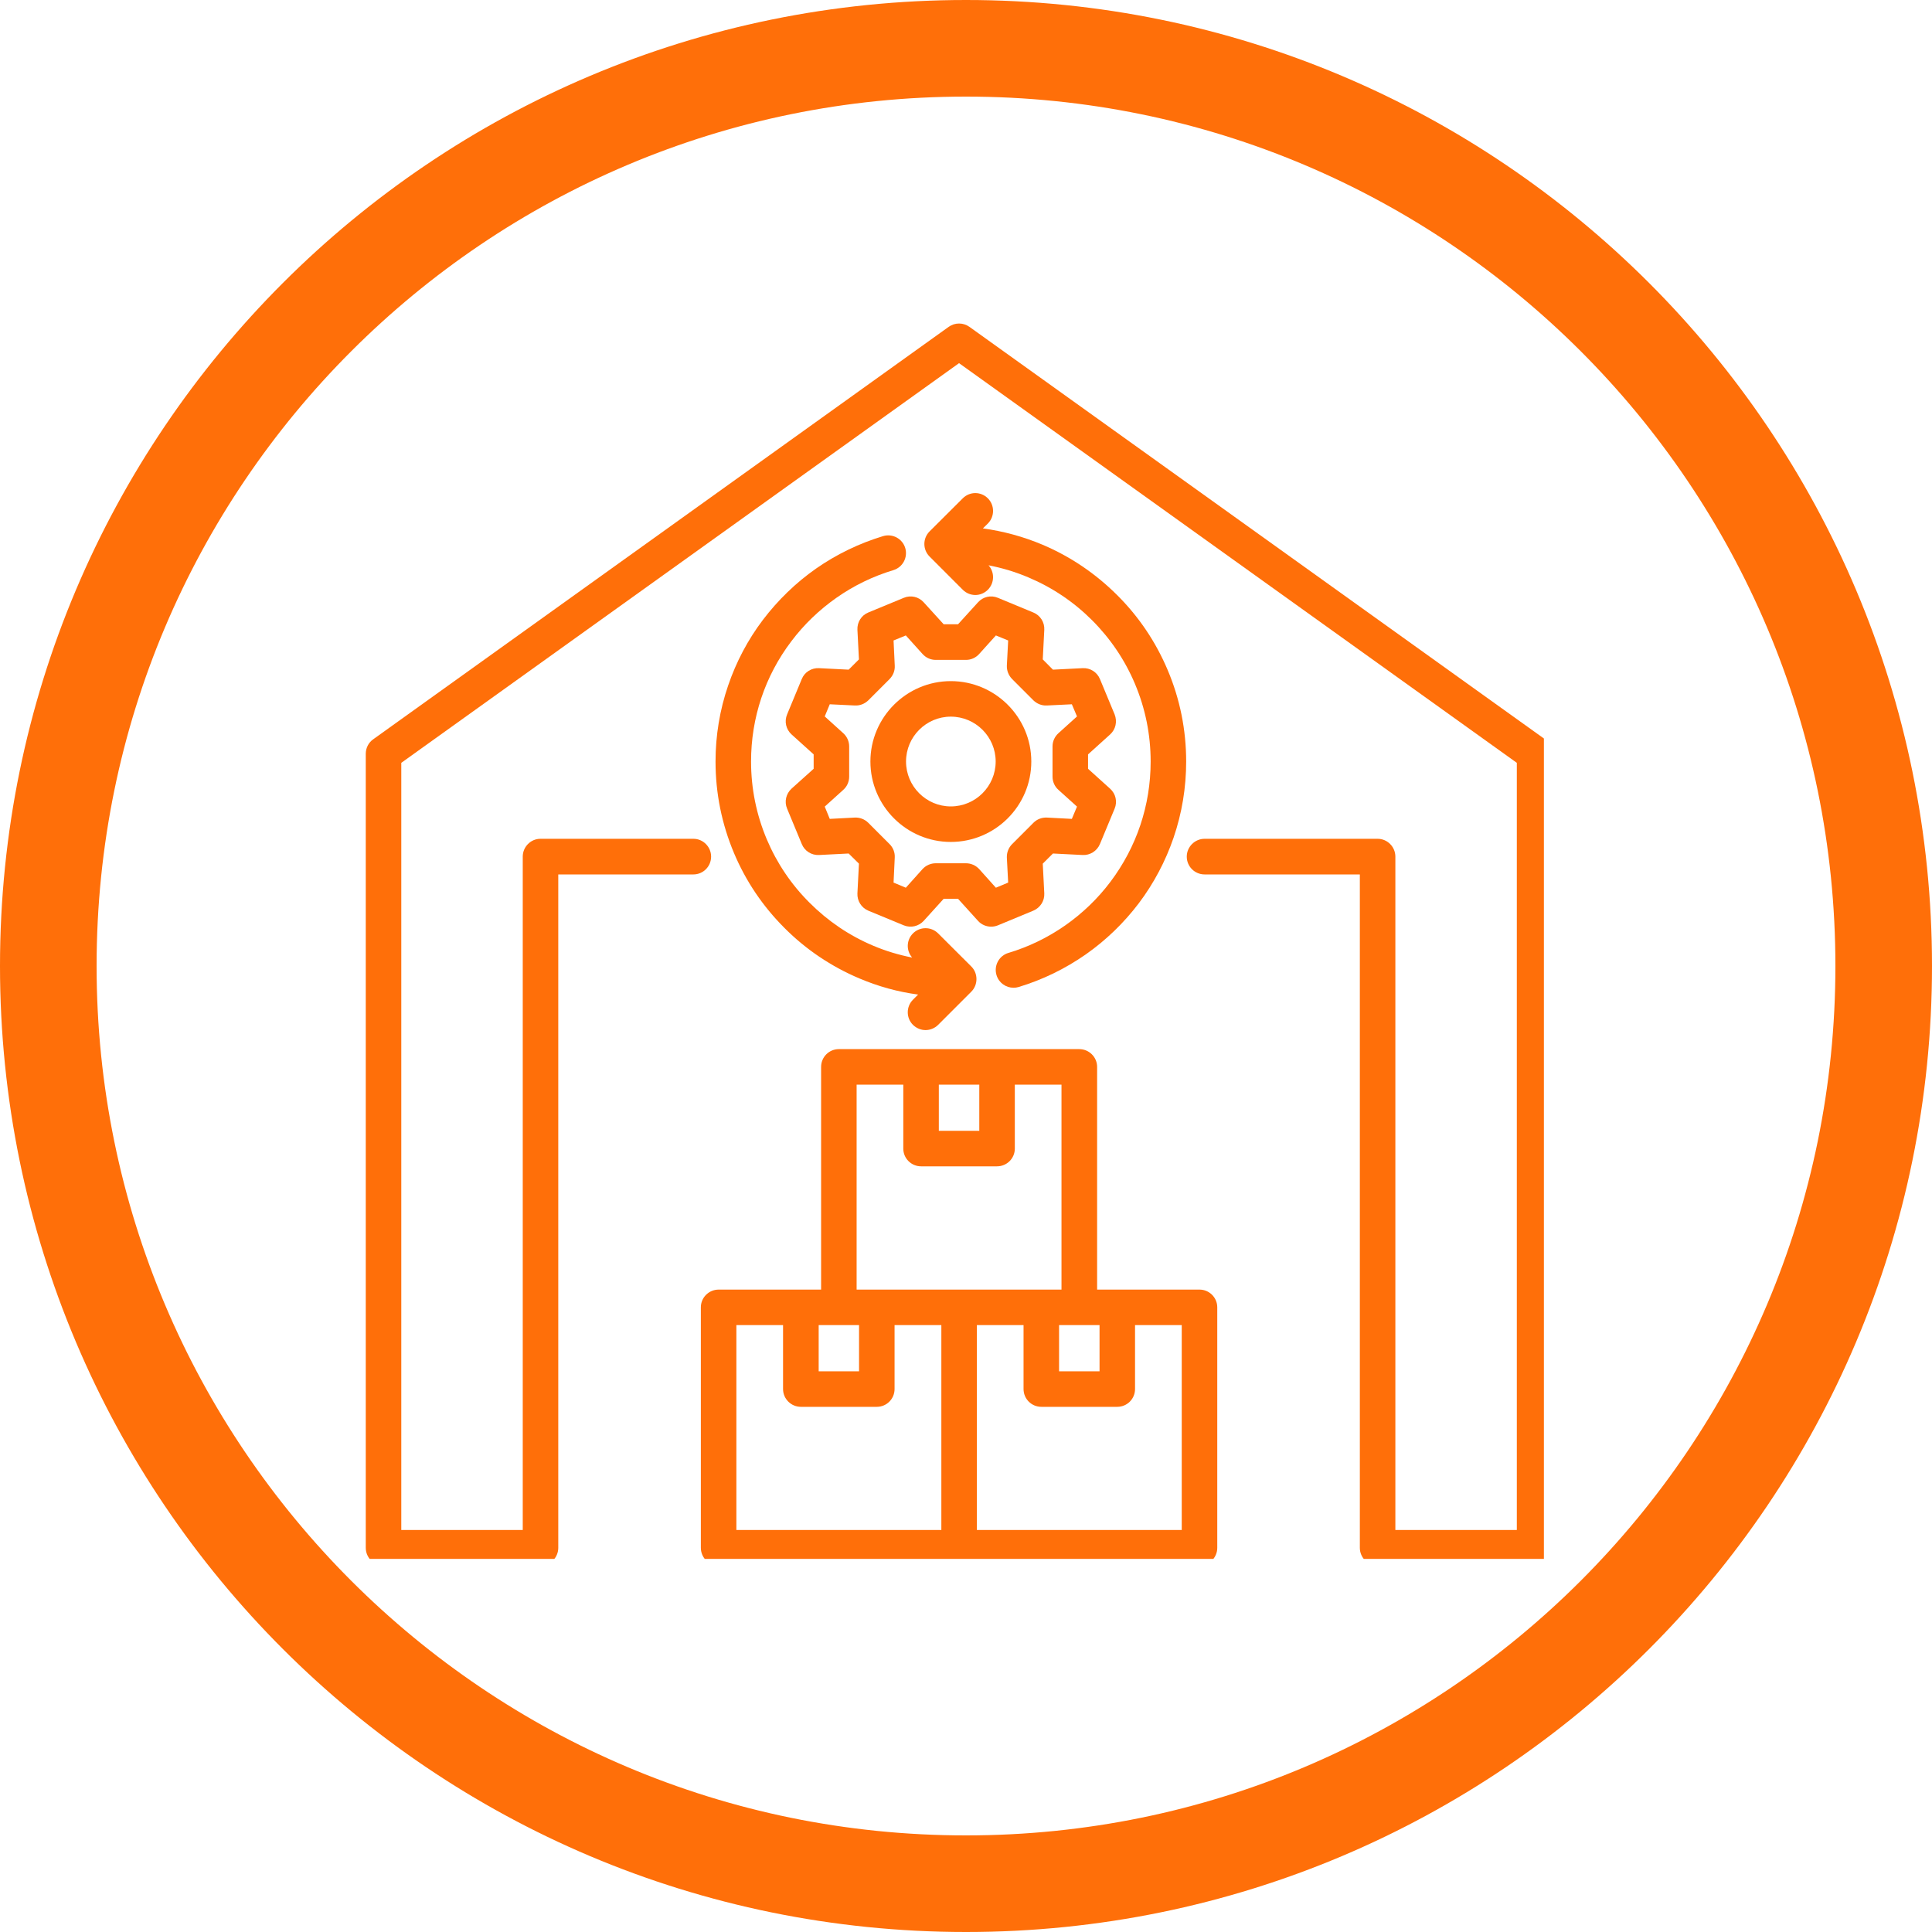 <?xml version="1.0" encoding="UTF-8" standalone="no"?>
<svg xmlns="http://www.w3.org/2000/svg" xmlns:xlink="http://www.w3.org/1999/xlink" height="100" preserveAspectRatio="xMidYMid meet" version="1.0" viewBox="0 0 75 75" width="100" zoomAndPan="magnify">
  <defs>
    <clipPath id="deef478d27">
      <path clip-rule="nonzero" d="M 37.5 0 C 16.789 0 0 16.789 0 37.5 C 0 58.211 16.789 75 37.5 75 C 58.211 75 75 58.211 75 37.5 C 75 16.789 58.211 0 37.5 0 Z M 37.5 0 "/>
    </clipPath>
    <clipPath id="3b37777890">
      <path clip-rule="nonzero" d="M 14.184 12.516 L 59.934 12.516 L 59.934 60.516 L 14.184 60.516 Z M 14.184 12.516 "/>
    </clipPath>
    <clipPath id="2bf50c4f0e">
      <path clip-rule="nonzero" d="M 27 40 L 48 40 L 48 60.516 L 27 60.516 Z M 27 40 "/>
    </clipPath>
  </defs>
  <g clip-path="url(#deef478d27)">
    <path d="M 50 0 C 22.385 0 -0 22.385 -0 50 C -0 77.615 22.385 100 50 100 C 77.615 100 100 77.615 100 50 C 100 22.385 77.615 0 50 0 Z M 50 0 " fill="none" stroke="#ff6f09" stroke-linecap="butt" stroke-linejoin="miter" stroke-miterlimit="4" stroke-opacity="1" stroke-width="10" transform="matrix(0.75, 0, 0, 0.75, 0, -0)"/>
  </g>
  <g clip-path="url(#3b37777890)">
    <path d="M 59.977 28.699 L 37.633 12.688 C 37.391 12.516 37.07 12.516 36.828 12.688 L 14.488 28.699 C 14.305 28.828 14.199 29.039 14.199 29.262 L 14.199 60.086 C 14.199 60.465 14.508 60.777 14.887 60.777 L 20.98 60.777 C 21.363 60.777 21.672 60.465 21.672 60.086 L 21.672 33.945 L 26.918 33.945 C 27.297 33.945 27.605 33.637 27.605 33.254 C 27.605 32.875 27.297 32.562 26.918 32.562 L 20.98 32.562 C 20.602 32.562 20.293 32.875 20.293 33.254 L 20.293 59.395 L 15.578 59.395 L 15.578 29.613 L 37.23 14.098 L 58.883 29.613 L 58.883 59.395 L 54.168 59.395 L 54.168 33.254 C 54.168 32.875 53.859 32.562 53.48 32.562 L 46.762 32.562 C 46.383 32.562 46.07 32.875 46.07 33.254 C 46.07 33.637 46.379 33.945 46.762 33.945 L 52.789 33.945 L 52.789 60.086 C 52.789 60.465 53.098 60.777 53.48 60.777 L 59.574 60.777 C 59.953 60.777 60.262 60.465 60.262 60.086 L 60.262 29.262 C 60.262 29.039 60.156 28.828 59.977 28.699 Z M 59.977 28.699 " fill="#ff6f09" fill-opacity="1" fill-rule="nonzero"/>
  </g>
  <g clip-path="url(#2bf50c4f0e)">
    <path d="M 46.566 50.062 L 42.59 50.062 L 42.59 41.418 C 42.59 41.035 42.277 40.727 41.898 40.727 L 32.562 40.727 C 32.184 40.727 31.875 41.035 31.875 41.418 L 31.875 50.062 L 27.898 50.062 C 27.516 50.062 27.207 50.371 27.207 50.75 L 27.207 60.086 C 27.207 60.465 27.516 60.777 27.898 60.777 L 46.566 60.777 C 46.945 60.777 47.254 60.465 47.254 60.086 L 47.254 50.75 C 47.254 50.371 46.945 50.062 46.566 50.062 Z M 41.113 51.441 L 42.684 51.441 L 42.684 53.234 L 41.113 53.234 Z M 38.016 42.105 L 38.016 43.898 L 36.445 43.898 L 36.445 42.105 Z M 33.254 42.105 L 35.066 42.105 L 35.066 44.59 C 35.066 44.969 35.375 45.277 35.758 45.277 L 38.703 45.277 C 39.086 45.277 39.395 44.969 39.395 44.59 L 39.395 42.105 L 41.207 42.105 L 41.207 50.062 L 33.254 50.062 Z M 32.562 51.441 L 33.348 51.441 L 33.348 53.234 L 31.781 53.234 L 31.781 51.441 Z M 28.586 51.441 L 30.398 51.441 L 30.398 53.922 C 30.398 54.305 30.711 54.613 31.09 54.613 L 34.039 54.613 C 34.418 54.613 34.727 54.305 34.727 53.922 L 34.727 51.441 L 36.543 51.441 L 36.543 59.395 L 28.586 59.395 Z M 45.875 59.395 L 37.922 59.395 L 37.922 51.441 L 39.734 51.441 L 39.734 53.922 C 39.734 54.305 40.043 54.613 40.426 54.613 L 43.371 54.613 C 43.754 54.613 44.062 54.305 44.062 53.922 L 44.062 51.441 L 45.875 51.441 Z M 45.875 59.395 " fill="#ff6f09" fill-opacity="1" fill-rule="nonzero"/>
  </g>
  <path d="M 35.086 23.207 L 33.707 23.777 C 33.438 23.887 33.27 24.156 33.285 24.449 L 33.344 25.598 L 32.945 25.996 L 31.797 25.938 C 31.504 25.922 31.234 26.09 31.125 26.359 L 30.555 27.734 C 30.441 28.008 30.512 28.316 30.73 28.512 L 31.586 29.285 L 31.586 29.844 L 30.73 30.613 C 30.512 30.812 30.441 31.121 30.555 31.391 L 31.125 32.766 C 31.234 33.035 31.504 33.207 31.797 33.191 L 32.945 33.133 L 33.344 33.527 L 33.285 34.68 C 33.27 34.969 33.438 35.238 33.707 35.352 L 35.086 35.922 C 35.355 36.031 35.664 35.961 35.859 35.746 L 36.633 34.891 L 37.191 34.891 L 37.965 35.746 C 38.098 35.895 38.285 35.973 38.477 35.973 C 38.562 35.973 38.652 35.957 38.738 35.922 L 40.113 35.352 C 40.383 35.238 40.555 34.969 40.539 34.68 L 40.48 33.527 L 40.875 33.133 L 42.027 33.191 C 42.316 33.207 42.586 33.035 42.699 32.766 L 43.27 31.391 C 43.383 31.121 43.312 30.812 43.094 30.617 L 42.238 29.844 L 42.238 29.285 L 43.094 28.512 C 43.312 28.316 43.379 28.008 43.27 27.734 L 42.699 26.359 C 42.586 26.09 42.32 25.922 42.027 25.938 L 40.875 25.996 L 40.48 25.598 L 40.539 24.449 C 40.555 24.156 40.383 23.887 40.113 23.777 L 38.738 23.207 C 38.469 23.094 38.16 23.164 37.965 23.383 L 37.191 24.234 L 36.633 24.234 L 35.859 23.383 C 35.664 23.164 35.355 23.094 35.086 23.207 Z M 37.5 25.617 C 37.695 25.617 37.879 25.535 38.012 25.387 L 38.66 24.668 L 39.137 24.863 L 39.086 25.836 C 39.078 26.031 39.152 26.219 39.289 26.359 L 40.117 27.188 C 40.258 27.324 40.445 27.398 40.641 27.387 L 41.609 27.34 L 41.809 27.812 L 41.086 28.465 C 40.941 28.598 40.859 28.781 40.859 28.977 L 40.859 30.148 C 40.859 30.344 40.941 30.531 41.086 30.66 L 41.809 31.312 L 41.609 31.789 L 40.641 31.738 C 40.445 31.73 40.254 31.801 40.117 31.941 L 39.289 32.77 C 39.152 32.906 39.078 33.098 39.086 33.293 L 39.137 34.262 L 38.66 34.461 L 38.012 33.738 C 37.879 33.594 37.695 33.512 37.5 33.512 L 36.324 33.512 C 36.129 33.512 35.945 33.594 35.812 33.738 L 35.164 34.461 L 34.688 34.262 L 34.734 33.293 C 34.746 33.098 34.672 32.906 34.535 32.77 L 33.707 31.941 C 33.566 31.801 33.379 31.73 33.184 31.738 L 32.211 31.789 L 32.016 31.312 L 32.738 30.66 C 32.883 30.531 32.965 30.344 32.965 30.148 L 32.965 28.977 C 32.965 28.781 32.883 28.598 32.738 28.465 L 32.016 27.812 L 32.211 27.34 L 33.184 27.387 C 33.379 27.398 33.566 27.324 33.707 27.188 L 34.535 26.359 C 34.672 26.219 34.746 26.031 34.734 25.836 L 34.688 24.863 L 35.164 24.668 L 35.812 25.387 C 35.945 25.535 36.129 25.617 36.324 25.617 Z M 37.5 25.617 " fill="#ff6f09" fill-opacity="1" fill-rule="nonzero"/>
  <path d="M 33.789 29.562 C 33.789 31.285 35.191 32.684 36.91 32.684 C 38.633 32.684 40.035 31.285 40.035 29.562 C 40.035 27.844 38.633 26.441 36.91 26.441 C 35.191 26.441 33.789 27.844 33.789 29.562 Z M 36.91 27.82 C 37.871 27.82 38.652 28.602 38.652 29.562 C 38.652 30.523 37.871 31.305 36.91 31.305 C 35.953 31.305 35.172 30.523 35.172 29.562 C 35.172 28.602 35.953 27.82 36.91 27.82 Z M 36.91 27.82 " fill="#ff6f09" fill-opacity="1" fill-rule="nonzero"/>
  <path d="M 34.281 20.812 C 33.352 21.094 32.477 21.516 31.676 22.074 C 30.891 22.625 30.199 23.297 29.617 24.062 C 29.031 24.836 28.578 25.695 28.266 26.613 C 27.941 27.559 27.777 28.555 27.777 29.562 C 27.777 30.797 28.02 31.992 28.496 33.121 C 28.953 34.207 29.613 35.184 30.453 36.023 C 31.289 36.863 32.27 37.52 33.355 37.98 C 34.09 38.293 34.855 38.504 35.641 38.609 L 35.441 38.809 C 35.172 39.078 35.172 39.516 35.441 39.785 C 35.578 39.918 35.754 39.988 35.93 39.988 C 36.105 39.988 36.285 39.918 36.418 39.785 L 37.707 38.496 C 37.836 38.367 37.906 38.191 37.906 38.008 C 37.906 37.824 37.836 37.648 37.707 37.52 L 36.418 36.234 C 36.148 35.965 35.711 35.965 35.441 36.234 C 35.184 36.492 35.172 36.902 35.41 37.172 C 34.891 37.07 34.383 36.918 33.895 36.711 C 32.969 36.32 32.141 35.758 31.43 35.047 C 30.715 34.336 30.156 33.504 29.766 32.582 C 29.363 31.625 29.156 30.609 29.156 29.562 C 29.156 27.863 29.695 26.246 30.719 24.895 C 31.211 24.242 31.801 23.676 32.469 23.207 C 33.148 22.73 33.891 22.371 34.68 22.133 C 35.043 22.023 35.25 21.641 35.141 21.273 C 35.031 20.91 34.648 20.703 34.281 20.812 Z M 34.281 20.812 " fill="#ff6f09" fill-opacity="1" fill-rule="nonzero"/>
  <path d="M 38.348 19.344 C 38.078 19.074 37.645 19.074 37.375 19.344 L 36.086 20.629 C 35.816 20.898 35.816 21.336 36.086 21.605 L 37.375 22.895 C 37.508 23.027 37.684 23.098 37.863 23.098 C 38.039 23.098 38.215 23.027 38.348 22.895 C 38.609 22.633 38.617 22.215 38.375 21.945 C 38.906 22.047 39.426 22.203 39.93 22.418 C 40.855 22.809 41.684 23.367 42.395 24.078 C 43.109 24.793 43.668 25.621 44.059 26.547 C 44.461 27.5 44.668 28.516 44.668 29.562 C 44.668 31.266 44.125 32.879 43.105 34.234 C 42.613 34.887 42.023 35.453 41.355 35.922 C 40.676 36.395 39.934 36.758 39.145 36.992 C 38.781 37.102 38.574 37.488 38.684 37.852 C 38.773 38.152 39.047 38.344 39.344 38.344 C 39.41 38.344 39.477 38.336 39.543 38.316 C 40.473 38.035 41.348 37.609 42.148 37.051 C 42.934 36.5 43.625 35.832 44.207 35.066 C 44.793 34.289 45.246 33.43 45.559 32.516 C 45.883 31.566 46.047 30.574 46.047 29.562 C 46.047 28.332 45.805 27.133 45.328 26.008 C 44.867 24.918 44.211 23.941 43.371 23.105 C 42.531 22.266 41.555 21.605 40.469 21.145 C 39.727 20.832 38.949 20.621 38.156 20.512 L 38.352 20.32 C 38.617 20.051 38.617 19.613 38.348 19.344 Z M 38.348 19.344 " fill="#ff6f09" fill-opacity="1" fill-rule="nonzero"/>
</svg>
